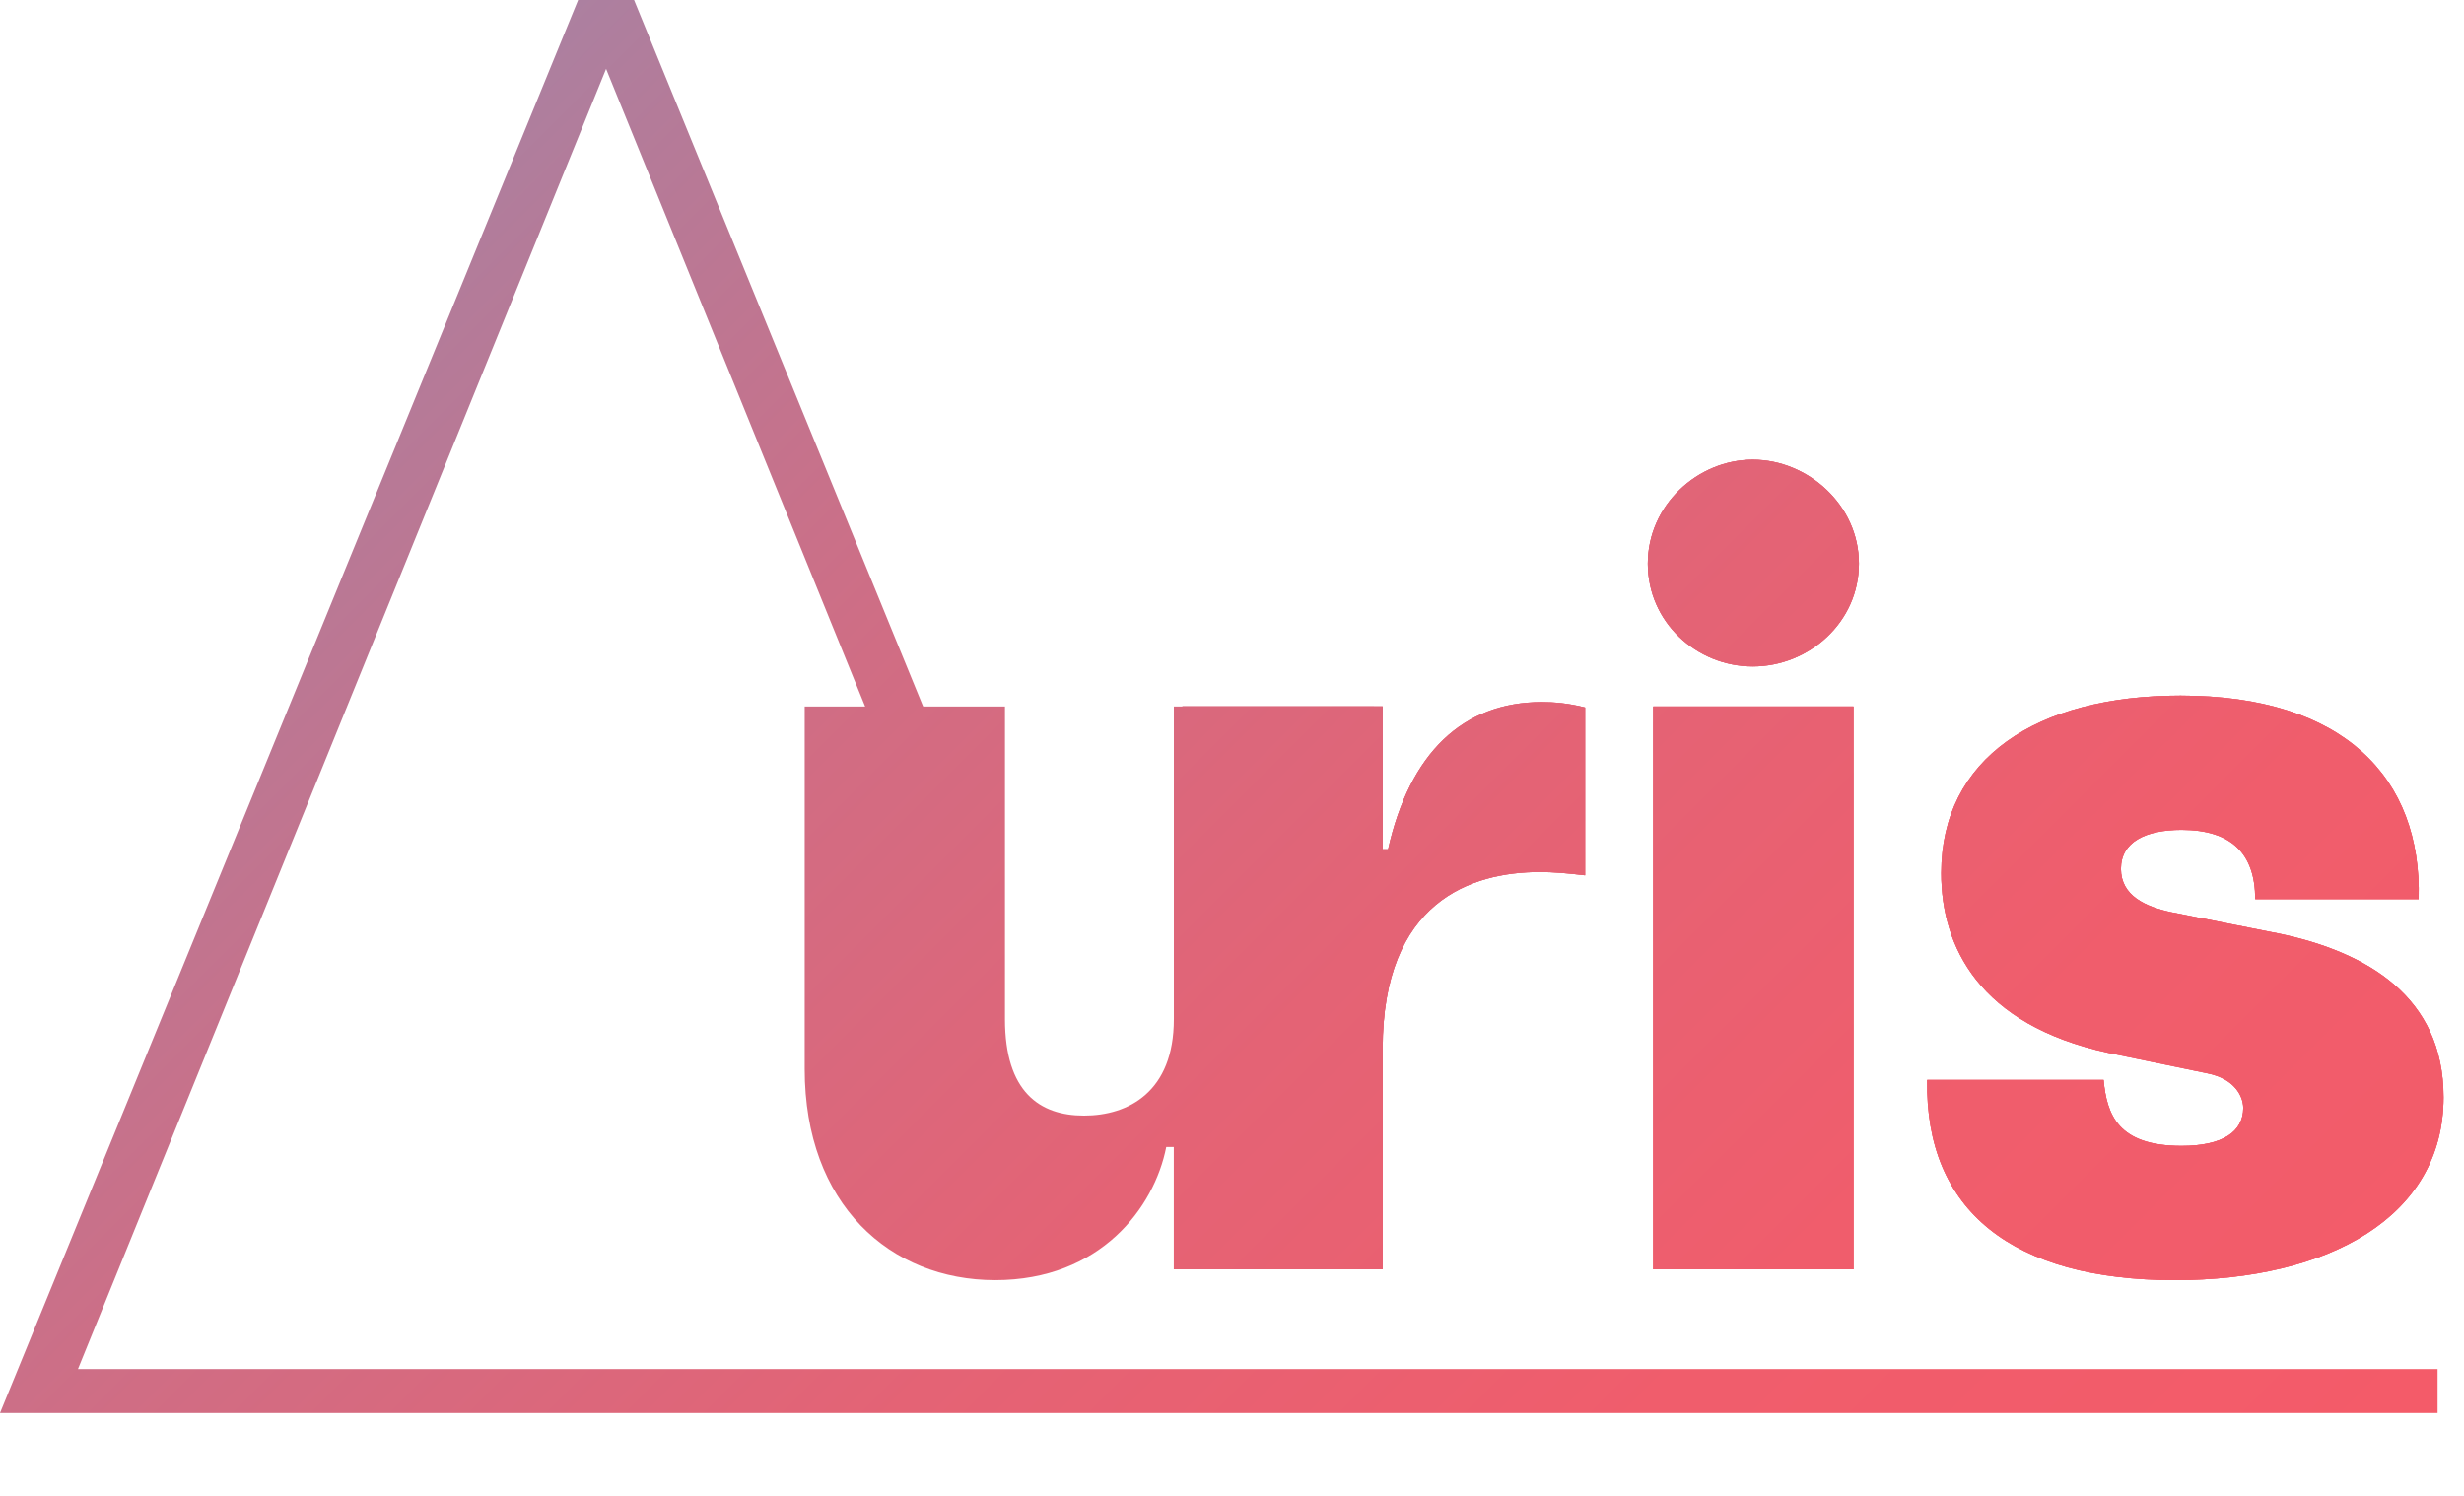 <?xml version="1.0" encoding="UTF-8"?>
<svg id="Layer_2" data-name="Layer 2" xmlns="http://www.w3.org/2000/svg" xmlns:xlink="http://www.w3.org/1999/xlink" viewBox="0 0 414.02 251.32">
  <defs>
    <style>
      .cls-1 {
        fill: url(#linear-gradient);
        stroke-width: 0px;
      }
    </style>
    <linearGradient id="linear-gradient" x1="331.8" y1="315.24" x2="56.85" y2="40.29" gradientUnits="userSpaceOnUse">
      <stop offset="0" stop-color="#f45b69"/>
      <stop offset=".24" stop-color="#f05d6c"/>
      <stop offset=".47" stop-color="#e46375"/>
      <stop offset=".71" stop-color="#d06d84"/>
      <stop offset=".94" stop-color="#b47b99"/>
      <stop offset="1" stop-color="#ac80a0"/>
    </linearGradient>
  </defs>
  <g id="Layer_1-2" data-name="Layer 1">
    <g>
      <polygon class="cls-1" points="399.87 230.06 331.45 230.06 13.1 230.06 101.84 11.57 155.18 142.88 165 142.88 106.54 0 97.14 0 0 237.45 10.1 237.45 331.45 237.45 399.87 237.45 409.58 237.45 409.58 230.06 399.87 230.06"/>
      <path class="cls-1" d="m230.88,118.72v94.58h-33.65v-20.55h-1.27c-2,10.19-11.09,22.37-28.74,22.37s-32.01-12.73-32.01-35.47v-60.93h33.65v52.56c0,12.19,5.82,16.19,13.28,16.19s15.1-4,15.1-16.19v-52.56h33.65Z"/>
      <g>
        <g>
          <path class="cls-1" d="m266.34,118.9v28.19c-3.09-.36-5.27-.55-7.64-.55-11.46,0-26.37,4.91-26.37,29.65v37.1h-33.65v-94.58h33.65v24.01h.91c3.64-16.19,12.55-24.74,25.83-24.74,2,0,4.37.18,7.28.91Z"/>
          <path class="cls-1" d="m276.88,94.71c0-9.82,8.37-17.46,17.64-17.46s17.83,7.64,17.83,17.46-8.37,17.28-17.83,17.28-17.64-7.46-17.64-17.28Zm.91,24.01h33.65v94.58h-33.65v-94.58Z"/>
          <path class="cls-1" d="m323.81,181.47h29.65c.55,5.82,2.37,11.09,13.1,11.09,6.91,0,10.37-2.36,10.37-6.37,0-2-1.46-4.91-6-5.82l-16.73-3.46c-21.64-4.73-28.01-17.83-28.01-30.19,0-19.28,16.01-29.83,40.2-29.83,27.46,0,40.56,13.82,40.01,34.2h-27.46c0-7.64-4-11.64-12.37-11.64-6,0-10.19,2-10.19,6.55s4.18,6.37,8.37,7.28l18.37,3.64c14.55,3.09,27.46,10.55,27.46,27.46,0,20.19-19.46,30.74-45.11,30.74-27.28,0-42.02-11.64-41.65-33.65Z"/>
        </g>
        <g>
          <path class="cls-1" d="m266.34,118.9v28.19c-3.09-.36-5.27-.55-7.64-.55-11.46,0-26.37,4.91-26.37,29.65v37.1h-33.65v-94.58h33.65v24.01h.91c3.64-16.19,12.55-24.74,25.83-24.74,2,0,4.37.18,7.28.91Z"/>
          <path class="cls-1" d="m276.88,94.71c0-9.82,8.37-17.46,17.64-17.46s17.83,7.64,17.83,17.46-8.37,17.28-17.83,17.28-17.64-7.46-17.64-17.28Zm.91,24.01h33.65v94.58h-33.65v-94.58Z"/>
          <path class="cls-1" d="m323.81,181.47h29.65c.55,5.82,2.37,11.09,13.1,11.09,6.91,0,10.37-2.36,10.37-6.37,0-2-1.46-4.91-6-5.82l-16.73-3.46c-21.64-4.73-28.01-17.83-28.01-30.19,0-19.28,16.01-29.83,40.2-29.83,27.46,0,40.56,13.82,40.01,34.2h-27.46c0-7.64-4-11.64-12.37-11.64-6,0-10.19,2-10.19,6.55s4.18,6.37,8.37,7.28l18.37,3.64c14.55,3.09,27.46,10.55,27.46,27.46,0,20.19-19.46,30.74-45.11,30.74-27.28,0-42.02-11.64-41.65-33.65Z"/>
        </g>
        <g>
          <path class="cls-1" d="m266.34,118.9v28.19c-3.09-.36-5.27-.55-7.64-.55-11.46,0-26.37,4.91-26.37,29.65v37.1h-33.65v-94.58h33.65v24.01h.91c3.64-16.19,12.55-24.74,25.83-24.74,2,0,4.37.18,7.28.91Z"/>
          <path class="cls-1" d="m276.88,94.71c0-9.82,8.37-17.46,17.64-17.46s17.83,7.64,17.83,17.46-8.37,17.28-17.83,17.28-17.64-7.46-17.64-17.28Zm.91,24.01h33.65v94.58h-33.65v-94.58Z"/>
          <path class="cls-1" d="m323.81,181.47h29.65c.55,5.82,2.37,11.09,13.1,11.09,6.91,0,10.37-2.36,10.37-6.37,0-2-1.46-4.91-6-5.82l-16.73-3.46c-21.64-4.73-28.01-17.83-28.01-30.19,0-19.28,16.01-29.83,40.2-29.83,27.46,0,40.56,13.82,40.01,34.2h-27.46c0-7.64-4-11.64-12.37-11.64-6,0-10.19,2-10.19,6.55s4.18,6.37,8.37,7.28l18.37,3.64c14.55,3.09,27.46,10.55,27.46,27.46,0,20.19-19.46,30.74-45.11,30.74-27.28,0-42.02-11.64-41.65-33.65Z"/>
        </g>
      </g>
    </g>
  </g>
</svg>